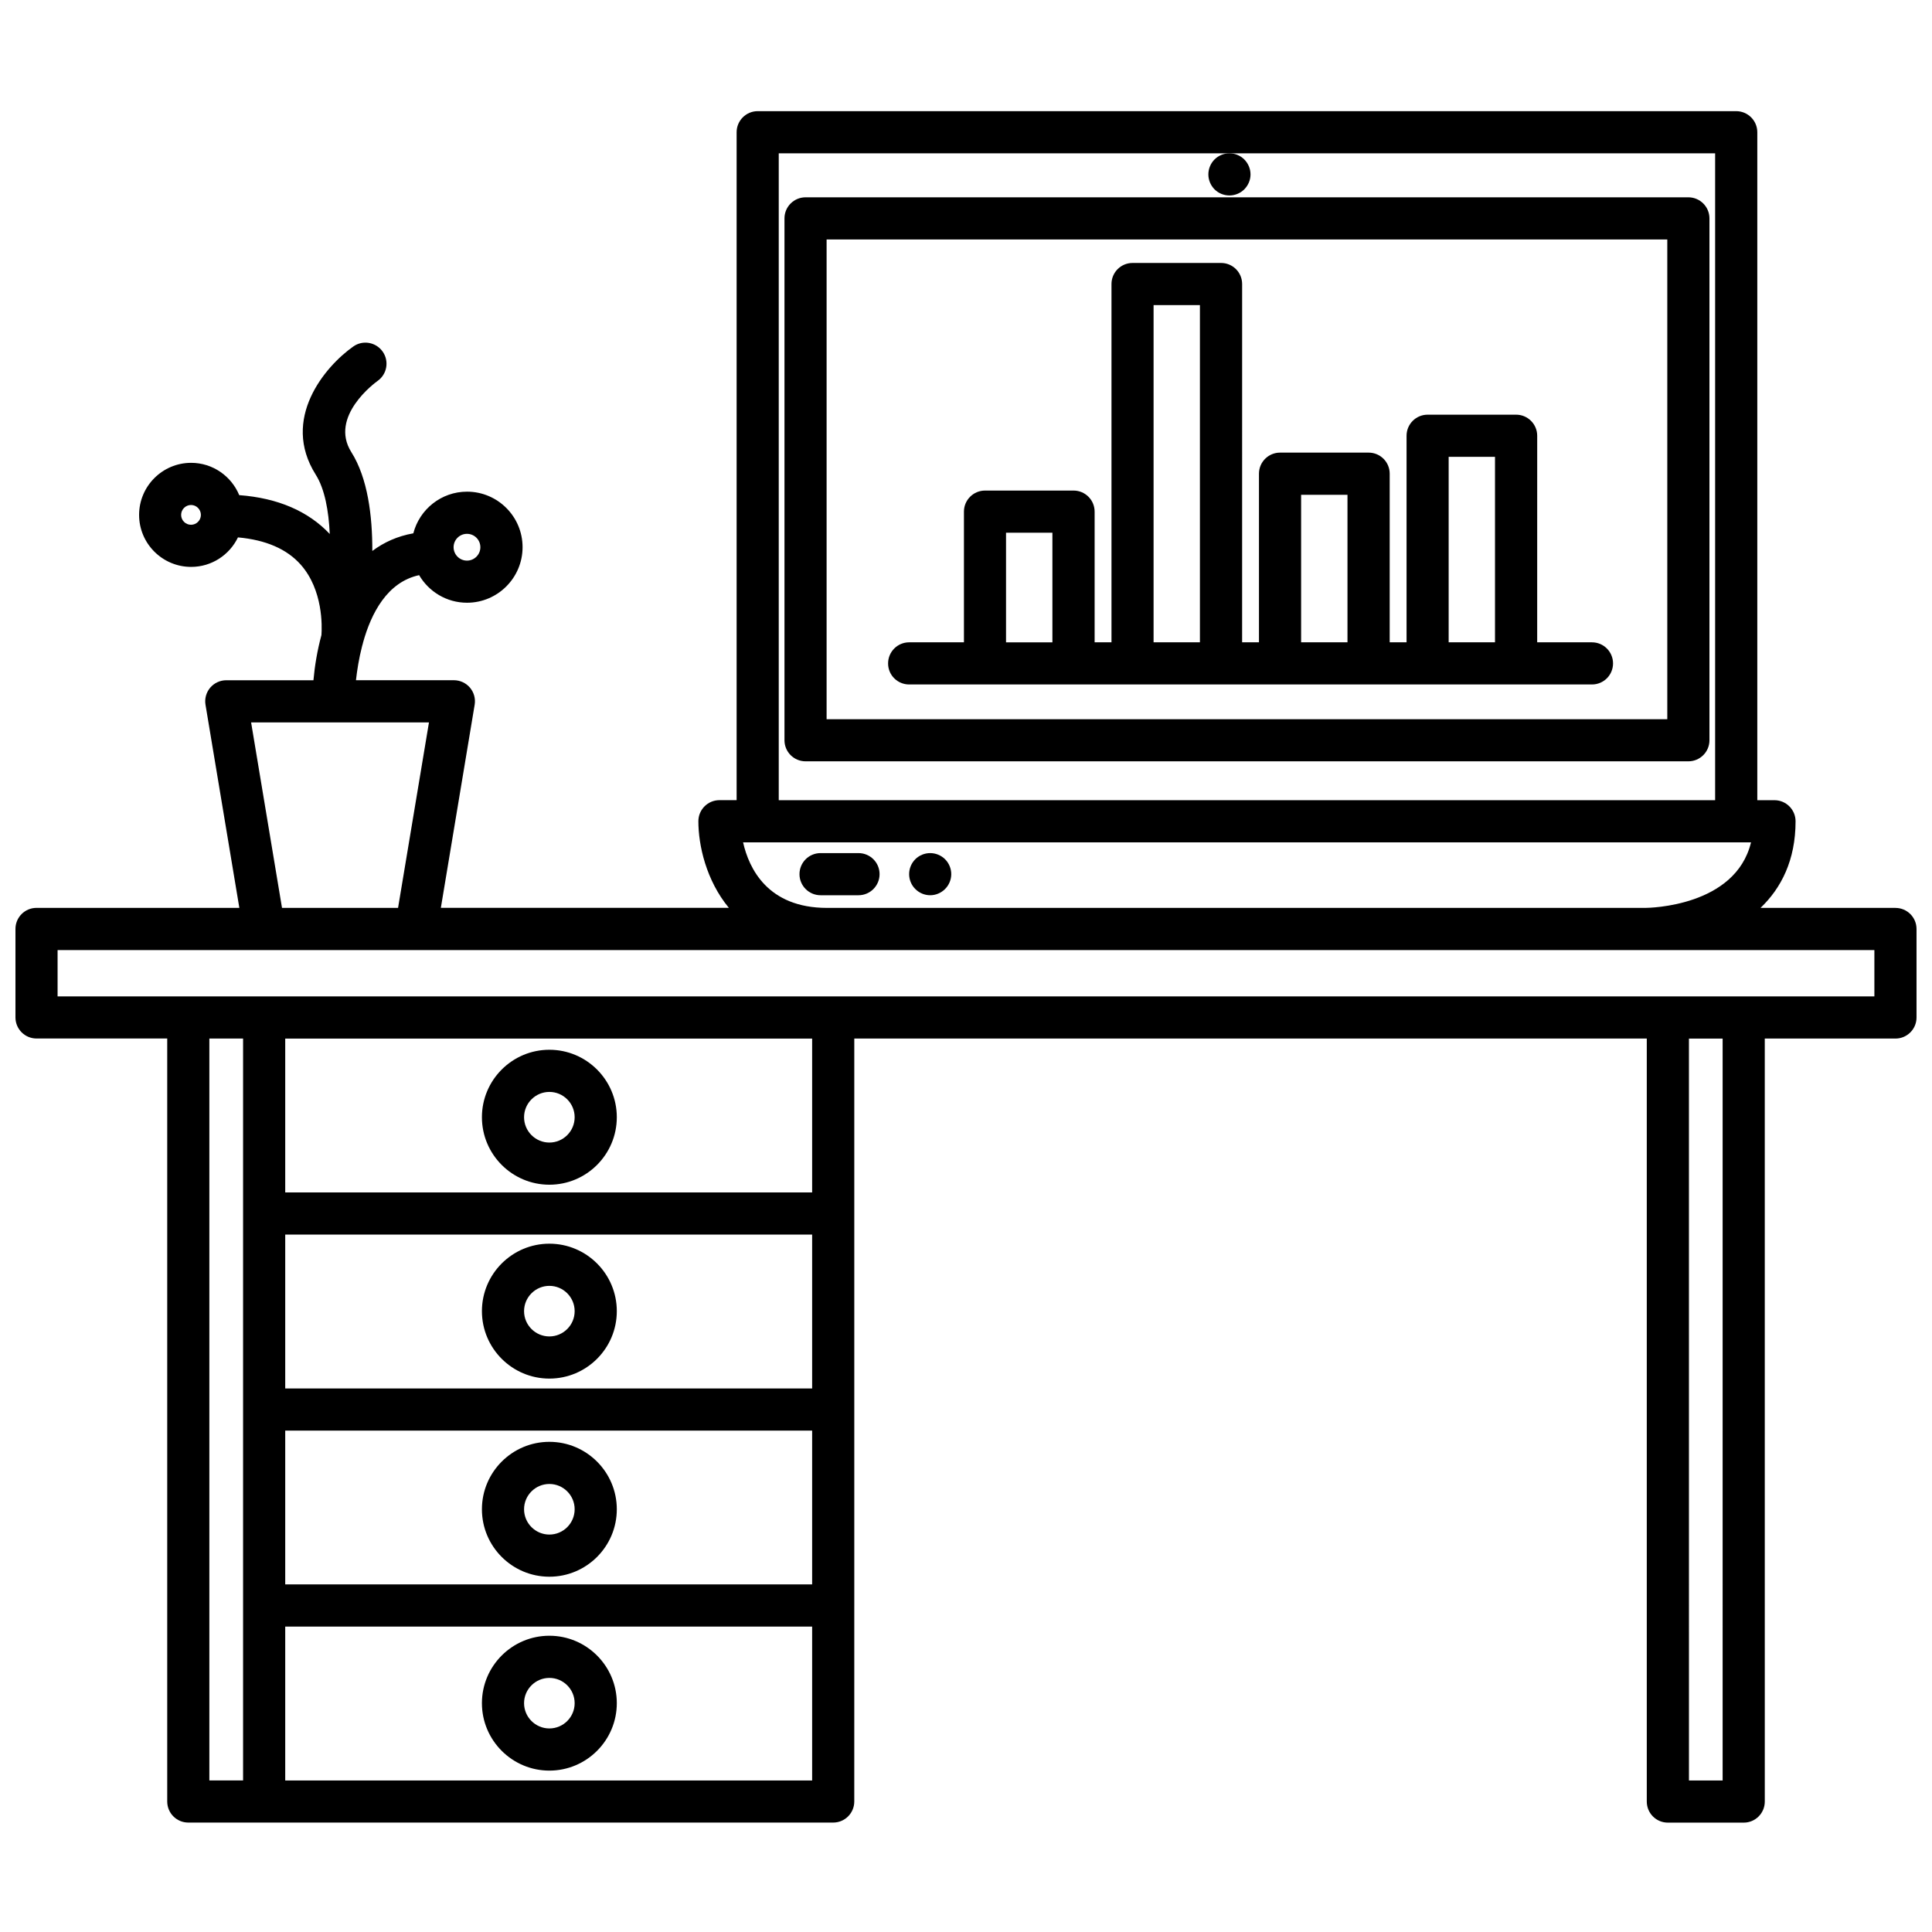<?xml version="1.0" encoding="UTF-8"?>
<!-- Uploaded to: ICON Repo, www.svgrepo.com, Generator: ICON Repo Mixer Tools -->
<svg width="800px" height="800px" version="1.1" viewBox="144 144 512 512" xmlns="http://www.w3.org/2000/svg">
 <defs>
  <clipPath id="a">
   <path d="m148.09 173h503.81v455h-503.81z"/>
  </clipPath>
 </defs>
 <g clip-path="url(#a)">
  <path d="m646.32 384.6h-35.762c5.473-5.231 9.285-12.637 9.285-22.953 0-3.082-2.504-5.586-5.586-5.586h-4.555v-177.02c0-3.082-2.504-5.582-5.594-5.582h-259.31c-3.082 0-5.586 2.504-5.586 5.582v177.01h-4.555c-3.082 0-5.582 2.504-5.582 5.586 0 6.316 2.039 15.645 8.082 22.953h-76.328l8.961-53.832c0.273-1.613-0.188-3.269-1.25-4.527-1.059-1.246-2.621-1.965-4.262-1.965h-25.945c0.289-2.562 0.777-5.769 1.637-9.082 0.066-0.195 0.125-0.379 0.168-0.574 0.023-0.082 0.039-0.203 0.07-0.316 2.172-7.84 6.449-16.055 14.863-17.871 2.559 4.367 7.281 7.309 12.691 7.309 8.121 0 14.723-6.606 14.723-14.723s-6.602-14.711-14.723-14.711c-6.836 0-12.59 4.699-14.227 11.039-4.211 0.742-7.809 2.387-10.867 4.676 0.023-9.332-1.215-19.316-5.562-26.191-5.969-9.477 6.43-18.496 6.949-18.863 2.523-1.777 3.129-5.254 1.355-7.777-1.777-2.523-5.266-3.141-7.777-1.359-7.516 5.289-19.277 19.199-9.969 33.957 2.387 3.777 3.441 9.551 3.723 15.734-5.734-6.07-13.785-9.527-23.992-10.297-2.07-5.012-7.004-8.559-12.746-8.559-7.609 0-13.789 6.191-13.789 13.801 0 7.598 6.188 13.777 13.789 13.777 5.461 0 10.184-3.195 12.41-7.82 7.344 0.66 12.941 3.059 16.629 7.219 5.961 6.723 5.656 16.398 5.496 18.66-1.117 4.125-1.789 8.242-2.121 11.98h-23.09c-1.648 0-3.203 0.719-4.266 1.965-1.062 1.258-1.523 2.918-1.25 4.527l8.969 53.832h-53.75c-3.082-0.004-5.582 2.496-5.582 5.578v23.457c0 3.082 2.5 5.582 5.582 5.582h34.637v202.2c0 3.09 2.5 5.586 5.582 5.586h170.91c3.082 0 5.582-2.5 5.582-5.586l0.004-51.934v-150.25h210.02v202.2c0 3.09 2.492 5.586 5.578 5.586h20.117c3.082 0 5.578-2.5 5.578-5.586l-0.004-202.2h34.633c3.078 0 5.582-2.5 5.582-5.582v-23.457c0.004-3.082-2.5-5.582-5.578-5.582zm-378.57-99.129c1.965 0 3.551 1.582 3.551 3.547 0 1.953-1.586 3.551-3.551 3.551-1.949 0-3.543-1.598-3.543-3.551 0-1.961 1.59-3.547 3.543-3.547zm-73.125-2.402c-1.445 0-2.625-1.176-2.625-2.613 0-1.449 1.176-2.629 2.625-2.629 1.438 0 2.613 1.18 2.613 2.629 0.004 1.434-1.176 2.613-2.613 2.613zm155.75-98.434h248.15v171.43h-248.15zm-9.449 182.6h267.11c-4.117 17.027-26.969 17.359-28.031 17.367h-216.83c-15.766 0-20.707-10.504-22.25-17.367zm-130.38-31.789h47.133l-8.191 49.156h-30.754zm-11.066 83.777h8.938v196.61h-8.938zm20.105 103.9h139.64v40.762h-139.64zm139.64-11.172h-139.64v-40.777h139.64zm0 103.89h-139.64v-40.777h139.64zm0-155.83h-139.64v-40.777h139.64zm241.29 155.83h-8.926l-0.004-196.61h8.93zm40.215-207.78h-481.47v-12.281h481.47z"/>
 </g>
 <path d="m591.44 196.29h-233.96c-3.082 0-5.586 2.5-5.586 5.586v138.3c0 3.09 2.504 5.582 5.586 5.582h233.96c3.074 0 5.582-2.492 5.582-5.582v-138.3c0-3.082-2.512-5.586-5.582-5.586zm-5.59 138.31h-222.79v-127.14h222.79z"/>
 <path d="m371.51 370.08h-10.055c-3.082 0-5.582 2.492-5.582 5.582 0 3.078 2.504 5.586 5.582 5.586h10.055c3.082 0 5.586-2.508 5.586-5.586 0.004-3.09-2.5-5.582-5.586-5.582z"/>
 <path d="m464.23 190.22c0 1.477 0.59 2.898 1.629 3.953 1.039 1.043 2.481 1.629 3.949 1.629 1.477 0 2.906-0.59 3.945-1.629 1.047-1.055 1.648-2.481 1.648-3.953 0-1.465-0.598-2.906-1.648-3.961-1.039-1.043-2.469-1.629-3.945-1.629-1.473 0-2.91 0.59-3.949 1.629-1.039 1.047-1.629 2.484-1.629 3.961z"/>
 <path d="m390.51 370.08c-1.48 0-2.906 0.586-3.953 1.629-1.043 1.047-1.629 2.473-1.629 3.953 0 1.461 0.586 2.898 1.629 3.93 1.047 1.059 2.473 1.656 3.953 1.656 1.465 0 2.898-0.594 3.949-1.656 1.039-1.031 1.633-2.469 1.633-3.93 0-1.473-0.594-2.906-1.633-3.953-1.055-1.043-2.484-1.629-3.949-1.629z"/>
 <path d="m384.93 325.39h180.96c3.09 0 5.582-2.492 5.582-5.582 0-3.078-2.492-5.586-5.582-5.586h-14.52l0.004-54.746c0-3.078-2.504-5.582-5.582-5.582h-23.461c-3.082 0-5.578 2.504-5.578 5.582v54.738h-4.469v-44.684c0-3.09-2.504-5.582-5.586-5.582h-23.465c-3.09 0-5.594 2.492-5.594 5.582v44.684h-4.465l0.004-94.941c0-3.094-2.5-5.586-5.578-5.586h-23.469c-3.082 0-5.578 2.492-5.578 5.586v94.949h-4.469v-34.637c0-3.078-2.504-5.582-5.586-5.582h-23.453c-3.09 0-5.594 2.508-5.594 5.582v34.637h-14.516c-3.094 0-5.586 2.508-5.586 5.586-0.012 3.086 2.488 5.582 5.582 5.582zm142.98-60.328h12.281v49.152h-12.281zm-39.102 10.059h12.289v39.094h-12.289zm-39.098-50.266h12.281v89.359h-12.281zm-39.102 60.316h12.289v29.051h-12.289z"/>
 <path d="m289.59 457.96c9.855 0 17.871-8.02 17.871-17.887 0-9.855-8.016-17.875-17.871-17.875s-17.875 8.02-17.875 17.875c0 9.867 8.02 17.887 17.875 17.887zm0-24.59c3.691 0 6.699 3.008 6.699 6.707 0 3.703-3.008 6.711-6.699 6.711s-6.707-3.008-6.707-6.711c0-3.699 3.016-6.707 6.707-6.707z"/>
 <path d="m289.59 509.34c9.855 0 17.871-8.012 17.871-17.871s-8.016-17.879-17.871-17.879-17.875 8.02-17.875 17.879 8.02 17.871 17.875 17.871zm0-24.574c3.691 0 6.699 3.008 6.699 6.707 0 3.691-3.008 6.695-6.699 6.695s-6.707-3.004-6.707-6.695c0-3.699 3.016-6.707 6.707-6.707z"/>
 <path d="m289.59 526.1c-9.855 0-17.875 8.02-17.875 17.871 0 9.859 8.02 17.875 17.875 17.875s17.871-8.016 17.871-17.875c0-9.852-8.016-17.871-17.871-17.871zm0 24.574c-3.691 0-6.707-3.008-6.707-6.707 0-3.691 3.012-6.699 6.707-6.699 3.691 0 6.699 3.008 6.699 6.699 0 3.707-3.008 6.707-6.699 6.707z"/>
 <path d="m289.59 613.23c9.855 0 17.871-8.016 17.871-17.871 0-9.848-8.016-17.871-17.871-17.871s-17.875 8.02-17.875 17.871c0 9.855 8.02 17.871 17.875 17.871zm0-24.566c3.691 0 6.699 3.008 6.699 6.695 0 3.691-3.008 6.695-6.699 6.695s-6.707-3.004-6.707-6.695c0-3.688 3.016-6.695 6.707-6.695z"/>
</svg>